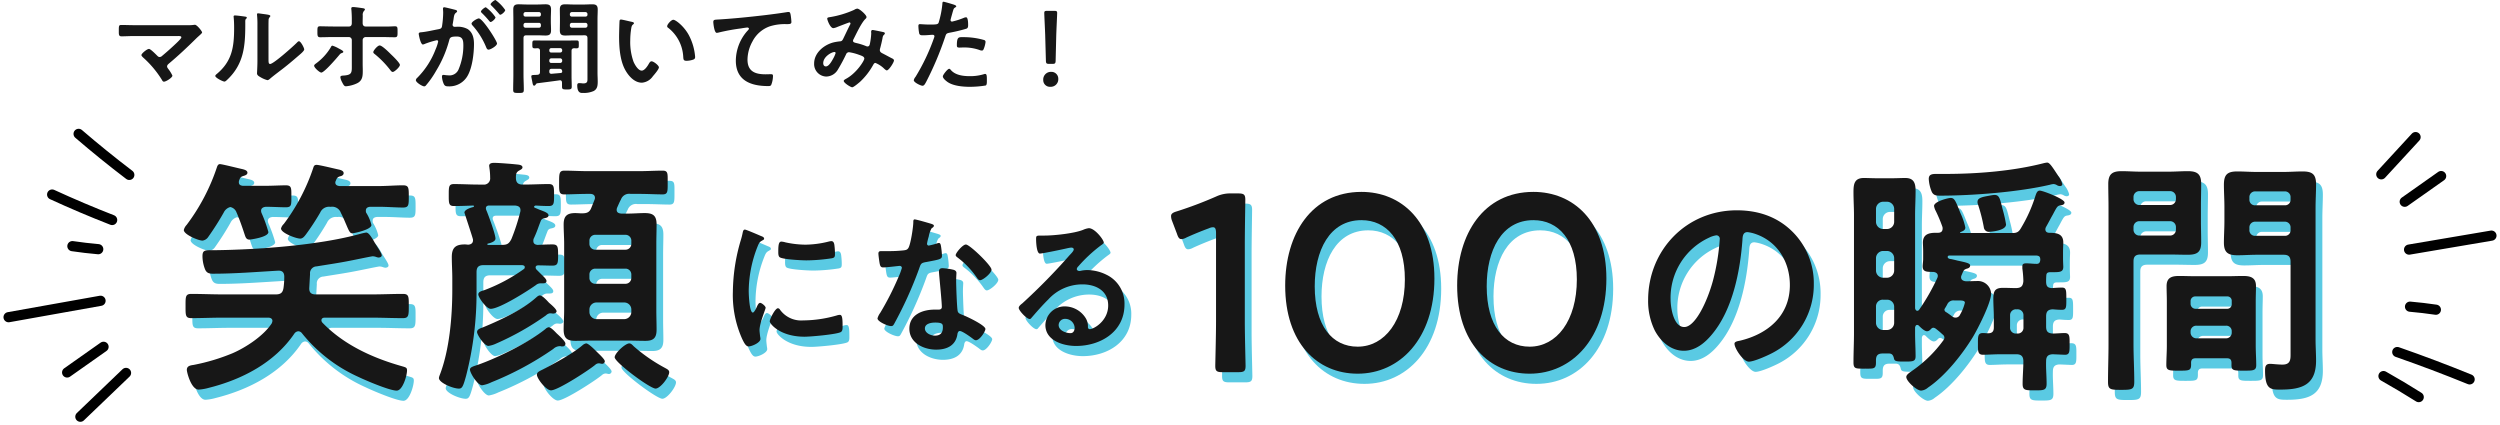 <svg height="125.235" viewBox="0 0 736.815 125.235" width="736.815" xmlns="http://www.w3.org/2000/svg"><g transform="translate(101.37 -1951.492)"><g fill="#5acae3" transform="translate(2 3)"><path d="m-35.438 2014.149a82.052 82.052 0 0 1 -4.539 7.144 2.437 2.437 0 0 1 -1.712 1.116c-1.19 0-5.507-1.786-5.507-3.125a3.29 3.29 0 0 1 .819-1.489 59.3 59.3 0 0 0 9-17.19c.149-.372.372-.744.819-.744.67 0 5.581 1.264 6.7 1.488.521.148 1.415.372 1.415 1.042 0 .52-.521.744-.968.893-1.042.3-1.116.447-1.489 1.414a1.46 1.46 0 0 0 -.074.521c0 .744.521.967 1.191 1.041h6.325c2.307 0 4.689-.148 6.326-.148 1.711 0 1.637.818 1.637 3.274s.074 3.2-1.637 3.2c-1.637 0-3.87-.149-5.879-.149-.744.075-1.414.372-1.414 1.191a2.146 2.146 0 0 0 .149.669 39.22 39.22 0 0 1 2.009 5.582c0 1.563-5.432 2.233-5.581 2.233-1.042 0-1.191-.894-1.489-1.712-.521-1.637-1.563-4.615-2.307-6.251a2.464 2.464 0 0 0 -1.86-1.637 3.021 3.021 0 0 0 -1.934 1.637zm21.953 34.975a1.6 1.6 0 0 0 -1.116.67c-5.8 8.559-15.4 13.544-25.227 16a13.831 13.831 0 0 1 -2.977.521c-2.233 0-3.5-5.135-3.5-5.8 0-1.266 1.191-1.34 2.084-1.489a59.288 59.288 0 0 0 11.386-3.423c3.944-1.712 9.153-5.135 11.535-8.781a2.2 2.2 0 0 0 .223-.744c0-.745-.67-.968-1.265-.968h-13.4c-3.052 0-6.177.149-9.228.149-1.786 0-1.712-.893-1.712-3.572s-.074-3.572 1.712-3.572c3.051 0 6.176.149 9.228.149h15.627c1.414 0 2.084-.446 2.307-1.935a24.184 24.184 0 0 0 .223-3.274c0-1.266-.6-1.86-1.86-1.786-6.4.372-12.8.893-19.2.893-1.116 0-1.86-.223-2.307-1.339a10.786 10.786 0 0 1 -.744-3.8c0-1.935.819-1.786 3.423-1.786 12.726-.149 30.66-1.414 42.865-4.763a18.247 18.247 0 0 1 1.935-.446c.669 0 1.265.892 1.934 1.934.149.224.595 1.042.744 1.266.67 1.116 1.935 2.9 1.935 3.5 0 .521-.6.67-.967.67a3.365 3.365 0 0 1 -.819-.223 3.175 3.175 0 0 0 -.893-.149c-.372 0-6.325 1.265-7.218 1.414-3.051.6-6.177 1.042-9.3 1.562a2 2 0 0 0 -1.935 2.233l-.224 4.093c-.074 1.339.521 1.935 1.861 1.935h16.526c3.051 0 6.1-.149 9.227-.149 1.786 0 1.712.893 1.712 3.572s0 3.572-1.712 3.572c-3.125 0-6.176-.149-9.227-.149h-13.842c-.521 0-.967.223-.967.819a1.114 1.114 0 0 0 .3.67c6.177 6.4 14.512 10.27 23.069 12.725 1.489.447 1.861.447 1.861 1.339 0 1.489-1.265 5.954-3.051 5.954-2.084 0-9.079-2.977-11.237-4.019a44.967 44.967 0 0 1 -16.67-12.874 1.412 1.412 0 0 0 -1.119-.599zm2.307-28.576c-.447.6-.967 1.266-1.711 1.266-1.191 0-5.656-1.638-5.656-2.977a2.863 2.863 0 0 1 .818-1.34 57.982 57.982 0 0 0 8.707-16.597c.149-.522.372-.819.968-.819.818 0 5.581 1.191 6.7 1.413.521.15 1.265.372 1.265 1.042 0 .522-.52.82-.967.894-.819.223-1.042.52-1.34 1.339a1.082 1.082 0 0 0 -.148.521c0 .744.6.967 1.265 1.042h11.457c2.456 0 4.986-.223 7.218-.223 1.712 0 1.712.744 1.712 3.274s0 3.274-1.712 3.274c-2.158 0-4.762-.223-7.218-.223h-2.456c-.67.075-1.265.3-1.265 1.116a1.63 1.63 0 0 0 .075.6 12.02 12.02 0 0 1 1.566 3.65c0 1.414-5.209 2.456-5.656 2.456-.669 0-.967-.67-1.785-2.6-.372-.82-.819-2.01-1.563-3.424a2.716 2.716 0 0 0 -2.977-1.786h-.149a2.85 2.85 0 0 0 -2.976 1.712 72.548 72.548 0 0 1 -4.172 6.39z"/><path d="m52.7 2005.888h.446c2.381 0 4.763-.148 7.219-.148 1.562 0 1.562.818 1.562 3.274 0 2.381 0 3.2-1.562 3.2-1.34 0-2.6-.074-3.871-.149-.223.075-.446.149-.446.372 0 .149.074.223.223.3.447.149.893.372 1.265.521 1.787.669 2.754 1.041 2.754 1.711s-.818.744-1.414.894a1.172 1.172 0 0 0 -.893.818c-.893 2.232-.968 2.828-2.084 5.209a1.861 1.861 0 0 0 -.074.67c0 .744.521 1.042 1.265 1.116 1.265-.074 3.2-.148 4.316-.148 1.637 0 1.712.669 1.712 3.125s-.075 3.126-1.712 3.126c-1.339 0-2.753-.076-4.167-.076-.372 0-.745.15-.745.6a.991.991 0 0 0 .224.6l1.116 1.116c1.117 1.116 1.861 1.711 1.861 2.307s-.6.67-1.042.67h-.744a2.136 2.136 0 0 0 -1.34.52c-2.381 1.712-10.716 6.995-13.321 6.995-1.265 0-3.646-3.348-3.646-4.241 0-.744.819-.968 1.786-1.266a50.425 50.425 0 0 0 11.684-6.251.672.672 0 0 0 .223-.52c0-.446-.372-.522-.744-.6h-11.388c-1.488 0-2.084.6-2.084 2.084v5.879a97.809 97.809 0 0 1 -3.051 24.558c-.893 3.274-1.191 3.87-2.158 3.87-1.712 0-5.879-1.712-5.879-3.126a3.343 3.343 0 0 1 .223-.818c2.9-7.443 3.721-17.265 3.721-25.228v-3.352c0-2.084-.149-4.168-.149-6.251 0-2.828 1.191-3.72 3.87-3.72.372 0 .669.074 1.042.074.744-.074 1.339-.446 1.339-1.266a1.269 1.269 0 0 0 -.074-.52c-.223-.894-2.456-7.591-2.456-7.665 0-.893 1.935-1.489 2.6-1.637.149-.075.223-.149.223-.224a.238.238 0 0 0 -.223-.223c-1.861.075-3.87.149-5.656.149-1.563 0-1.563-.819-1.563-3.2 0-2.53 0-3.274 1.563-3.274 2.381 0 4.837.148 7.219.148h1.339a1.828 1.828 0 0 0 2.083-2.009 19.034 19.034 0 0 0 -.223-2.9c0-.224-.074-.446-.074-.6 0-.818.893-.892 1.488-.892 1.266 0 5.06.3 6.4.446.6.074 1.935.074 1.935.893 0 .447-.521.669-1.042.967-.893.522-.893 1.192-.893 2.084.005 1.413.6 2.008 2.017 2.008zm11.757 47.7h-.446a.446.446 0 0 0 -.3-.075 2.875 2.875 0 0 0 -2.009.819 91.5 91.5 0 0 1 -18.232 9.823 9.933 9.933 0 0 1 -2.754.893c-1.339 0-3.572-3.646-3.572-4.614 0-.744.968-.967 2.307-1.414 6.1-2.157 14.958-6.548 19.944-10.567a1.779 1.779 0 0 1 .968-.521c.669 0 1.934 1.414 2.381 1.86.893.82 2.53 2.308 2.53 2.977a.781.781 0 0 1 -.819.821zm-2.828-9.675c-.148 0-.52-.074-.669-.074h-.3a2.046 2.046 0 0 0 -1.116.6 81.728 81.728 0 0 1 -14.735 8.334 7.752 7.752 0 0 1 -2.233.67c-1.19 0-3.348-3.275-3.348-4.093s1.042-1.116 1.637-1.34c4.912-2.009 11.609-5.135 15.553-8.632.372-.3.819-.818 1.34-.818.67 0 1.935 1.339 2.679 2.158.521.446 2.232 1.86 2.232 2.529 0 .296-.369.668-1.042.668zm-19.348-20.389c0 .148.074.148.223.148h3.945c1.637 0 2.157-.3 2.9-1.712a58.439 58.439 0 0 0 2.6-7.962 1.625 1.625 0 0 0 .075-.595c0-1.191-1.117-1.265-1.563-1.34h-7.661c-.521 0-.968.223-.968.819a1.76 1.76 0 0 0 .149.595c.6 1.414 2.679 7.069 2.679 8.335 0 .892-1.563 1.34-2.307 1.488a.274.274 0 0 0 -.074.226zm33.785 35.2c-.149 0-.3-.075-.446-.075a1.628 1.628 0 0 0 -.595-.075 1.667 1.667 0 0 0 -.968.447c-1.86 1.563-11.014 7.516-13.023 7.516-1.488 0-4.167-3.5-4.167-4.614 0-.744.744-1.041 1.786-1.562 3.5-1.787 8.707-4.614 11.609-7.07a2.341 2.341 0 0 1 1.116-.595c.67 0 2.307 1.637 3.349 2.679.446.447 2.158 2.009 2.158 2.6a.815.815 0 0 1 -.821.75zm-3.125-46.065.893-2.232a1.742 1.742 0 0 0 .149-.6c0-.892-.67-1.19-1.414-1.19h-.744c-2.456 0-4.912.148-6.921.148-1.563 0-1.489-.966-1.489-3.5 0-2.6 0-3.5 1.563-3.5 2.307 0 4.54.15 6.847.15h15.253c2.307 0 4.539-.15 6.847-.15 1.637 0 1.488.894 1.488 3.5s.074 3.5-1.488 3.5c-1.935 0-4.466-.148-6.847-.148h-2.605a2.561 2.561 0 0 0 -2.827 1.637c-.447.819-.744 1.563-1.116 2.381a1.773 1.773 0 0 0 -.149.67c0 .819.6 1.042 1.339 1.117h2.009c1.637 0 3.275-.15 4.912-.15 2.455 0 3.5.744 3.5 3.35 0 1.86-.074 3.72-.074 5.655v19.721c0 1.86.074 3.8.074 5.655 0 2.382-.893 3.274-3.274 3.274-1.711 0-3.423-.074-5.135-.074h-10.57c-1.637 0-3.349.074-4.986.074-2.456 0-3.423-.818-3.423-3.348 0-1.861.149-3.721.149-5.581v-19.718c0-1.86-.149-3.721-.149-5.655 0-2.456.967-3.35 3.423-3.35.6 0 1.265.075 1.935.075 1.489.002 2.307-.295 2.828-1.71zm9.972 12.428a1.72 1.72 0 0 0 1.787-1.787v-.818a1.72 1.72 0 0 0 -1.786-1.786h-8.784a1.719 1.719 0 0 0 -1.786 1.786v.818a1.719 1.719 0 0 0 1.786 1.786zm-8.781 5.581a1.719 1.719 0 0 0 -1.786 1.786v.893a1.719 1.719 0 0 0 1.786 1.786h8.781a1.72 1.72 0 0 0 1.786-1.786v-.893a1.72 1.72 0 0 0 -1.786-1.786zm.3 9.972a2.079 2.079 0 0 0 -2.083 2.084v.744a2.129 2.129 0 0 0 2.083 2.084h8.186a2.13 2.13 0 0 0 2.084-2.084v-.744a2.081 2.081 0 0 0 -2.084-2.084zm17.414 25.377c-1.638 0-12.056-7.74-12.056-9.229 0-1.19 3.126-4.092 4.316-4.092.521 0 .968.521 1.34.893a48.911 48.911 0 0 0 9.153 6.325c.521.3 1.265.6 1.265 1.265-.005 1.415-2.609 4.839-4.023 4.839z"/><path d="m120.866 2028.481c.359.136.9.317.9.771 0 .271-.18.318-.628.589-.764.408-.943.818-1.392 1.952a36.3 36.3 0 0 0 -2.516 12.885c0 .863.18 6.354 1.213 6.354.4 0 1.034-1.317 1.214-1.77.269-.591.539-1.089.943-1.089.449 0 1.616.952 1.616 1.452 0 .408-1.8 4.537-1.8 6.579 0 .454.134 1.5.18 1.906a4.115 4.115 0 0 1 .09.681c0 1.133-2.56 2.222-3.5 2.222-.764 0-1.3-1-1.886-2.222a31.518 31.518 0 0 1 -2.74-13.93 54.78 54.78 0 0 1 2.291-15.019 21.272 21.272 0 0 0 .584-2.268c.089-.408.18-1 .673-1 .356.001 4.13 1.634 4.758 1.907zm5.57 21.688a7.666 7.666 0 0 0 6.827 3.176 36.379 36.379 0 0 0 9.882-1.452 3.162 3.162 0 0 1 .943-.181c.718 0 .808 1.089.808 3.4 0 .544.045 1.361-.539 1.679-1.258.681-8.849 1.36-10.645 1.36-7.276 0-10.286-3.811-10.286-4.537 0-.635 1.572-3.857 2.425-3.857a.792.792 0 0 1 .585.411zm1.617-19.827a28.52 28.52 0 0 0 5.883.681 29.074 29.074 0 0 0 6.827-.908 4.3 4.3 0 0 1 .808-.136c.629 0 .809.544.9 1.089a22.469 22.469 0 0 1 .18 2.45c0 .952 0 1.315-.853 1.5a51.843 51.843 0 0 1 -7.546.634c-1.392 0-6.917-.271-7.86-.907-.494-.318-.449-1.271-.449-1.77 0-2.177.225-2.858.943-2.858a5.809 5.809 0 0 1 1.167.224z" transform="translate(2.067 -7.42)"/><path d="m172.614 2024.789c.224.091.718.227.718.545s-.315.5-.718.817a7.96 7.96 0 0 0 -.808 2.405 14.773 14.773 0 0 0 -.494 2.042.526.526 0 0 0 .494.589 21.534 21.534 0 0 0 2.559-.68 1.55 1.55 0 0 1 .45-.092c.539 0 .583.818.674 1.362a22.007 22.007 0 0 1 .224 2.4c0 1-.539 1.089-4.671 1.86-1.617.272-1.573.589-2.111 2.086a116 116 0 0 1 -7.321 16.153c-.27.454-.4.635-.9.635-.989 0-4-1.316-4-2.269a5.033 5.033 0 0 1 .809-1.633 85.077 85.077 0 0 0 5.345-10.481 17.852 17.852 0 0 0 1.033-2.767.607.607 0 0 0 -.628-.591c-.359 0-3.817.454-4.851.454-.764 0-.943-.408-1.123-1.452-.09-.544-.314-2.178-.314-2.631 0-.591.314-.726.808-.726h2.066a39.269 39.269 0 0 0 4.626-.228c.584-.091.989-.135 1.348-.726.674-1.135 1.437-6.17 1.437-7.622 0-.318 0-.771.4-.771.501.005 4.228 1.094 4.948 1.321zm6.467 13.521c.494.136.9.408.9.953 0 .091-.09 1.452-.09 2.4 0 1.316.225 7.85.449 8.8.135.681.719.862 1.392 1.135.135.045.315.135.45.18 1.033.408 6.333 2.9 6.333 3.993 0 .726-1.662 3.312-2.785 3.312-.449 0-.853-.408-1.167-.636-.674-.5-2.875-2.086-3.594-2.086-.493 0-.673.634-.718 1.044-.539 3.313-3.189 4.447-6.243 4.447-3.638 0-7.9-1.952-7.9-6.171 0-4.175 3.908-5.627 7.456-5.627h1.168c.539 0 .943-.226.943-.771 0-1.452-.674-8.031-.809-9.8 0-.227-.044-.408-.044-.635 0-.726.4-1 1.077-1a18.617 18.617 0 0 1 3.182.462zm-8.4 17.287c0 1.406 1.8 2.132 2.964 2.132 1.617 0 2.335-.861 2.335-2.449 0-.907-.044-1.407-2.29-1.407-1.076 0-3.007.272-3.007 1.727zm19.628-17.333c0 1.089-2.56 3.131-3.369 3.131-.449 0-.764-.5-.989-.817a25.558 25.558 0 0 0 -5.614-5.854c-.18-.135-.584-.408-.584-.726 0-.635 2.067-3.131 3.01-3.131 1.125.001 7.548 6.219 7.548 7.397z" transform="translate(.54 -7.313)"/><path d="m224.888 2030.372c0 .318-.494.589-.989.953a43.648 43.648 0 0 0 -6.513 6.079 1.362 1.362 0 0 0 -.449.771c0 .363.359.59.764.59a2.6 2.6 0 0 0 .584-.091 8.453 8.453 0 0 1 1.841-.181 13.069 13.069 0 0 1 5.525 1.361 9.387 9.387 0 0 1 5.345 8.8c0 8.032-7.051 12.206-14.283 12.206-3.727 0-9.028-1.543-9.028-6.171a5.664 5.664 0 0 1 5.749-5.489 7.305 7.305 0 0 1 5.974 3.222 4.541 4.541 0 0 1 .808 2.9c.045.318.18.59.539.59 1.168 0 5.435-2.4 5.435-6.988 0-4.4-3.683-6.215-7.591-6.215a13.572 13.572 0 0 0 -10.061 4.446c-1.751 1.725-3.368 3.585-4.985 5.445a.607.607 0 0 1 -.494.318c-.943 0-3.234-2.541-3.234-3.267 0-.545.674-1.044 1.078-1.361a180.714 180.714 0 0 0 13.969-14.247c.359-.363 1.168-1.179 1.168-1.634 0-.408-.4-.544-.764-.544a10.383 10.383 0 0 0 -1.078.182c-1.077.271-7.411 1.588-8.13 1.588-.988 0-1.123-3.4-1.123-4.175 0-1.043.045-1.134 1.392-1.134h1.078c2.875 0 8.758-.635 11.363-1.679a6.091 6.091 0 0 1 1.708-.5c1.797.005 4.402 3.453 4.402 4.225zm-11.364 22.5a1.868 1.868 0 0 0 -1.931 1.815c0 1.634 2.156 2.4 3.5 2.4.852 0 1.213-.816 1.213-1.542a2.757 2.757 0 0 0 -2.782-2.669z" transform="translate(-.95 -7.405)"/><path d="m265.509 2046.3c0 4.317.224 12.13.224 13.023 0 1.563-.447 1.86-2.158 1.86h-4.614c-1.712 0-2.158-.3-2.158-1.86 0-.893.223-8.706.223-13.023v-26.046c0-1.265-.223-1.786-.893-1.786a3.027 3.027 0 0 0 -1.191.3c-2.232.818-4.762 1.86-6.7 2.753a3.343 3.343 0 0 1 -1.415.446c-.669 0-.967-.52-1.339-1.637l-1.414-3.72a4 4 0 0 1 -.3-1.414c0-.67.446-1.042 1.711-1.414a116 116 0 0 0 11.61-4.391 9.873 9.873 0 0 1 4.39-.893h2.015c1.712 0 2.158.3 2.158 1.861 0 1.116-.149 8.706-.149 13.022z"/><path d="m321.39 2033.572c0 17.711-10.2 28.055-22.623 28.055-11.907 0-21.358-9-21.358-25.971 0-15.256 7.814-27.61 22.475-27.61 11.682 0 21.506 8.554 21.506 25.526zm-35.274 2.306c0 11.61 5.135 17.786 12.651 17.786 7.962 0 13.916-7.665 13.916-19.8 0-11.683-5.433-17.488-12.8-17.488-9.451.005-13.767 9.01-13.767 19.502z"/><path d="m321.39 2033.572c0 17.711-10.2 28.055-22.623 28.055-11.907 0-21.358-9-21.358-25.971 0-15.256 7.814-27.61 22.475-27.61 11.682 0 21.506 8.554 21.506 25.526zm-35.274 2.306c0 11.61 5.135 17.786 12.651 17.786 7.962 0 13.916-7.665 13.916-19.8 0-11.683-5.433-17.488-12.8-17.488-9.451.005-13.767 9.01-13.767 19.502z" transform="translate(50.685)"/><path d="m423.841 2019.713a21.31 21.31 0 0 1 6.364 15.5 22.638 22.638 0 0 1 -12.286 20.351c-1.449.756-5.355 2.519-6.867 2.519-1.639 0-4.222-3.906-4.222-5.292 0-.63.946-.756 1.576-.881 8.254-1.954 14.743-7.373 14.743-16.381 0-6.742-3.528-12.79-10.081-15.059a11.059 11.059 0 0 0 -2.394-.566c-1.449 0-1.449 1.385-1.512 2.457-.694 9.2-2.9 20.413-8.947 27.658-2.079 2.52-4.851 4.851-8.316 4.851-3.844 0-6.867-2.772-8.569-5.985a19.748 19.748 0 0 1 -1.953-8.946c0-14.743 11.278-26.462 26.147-26.462 6.176-.001 11.845 1.823 16.317 6.236zm-24.508 1.827a19.5 19.5 0 0 0 -11.34 18.146c0 2.331.819 8.19 4.032 8.19 3.15 0 6.679-7.182 8.442-13.609a64 64 0 0 0 2.017-12.285 1 1 0 0 0 -1.009-1.134 7.082 7.082 0 0 0 -2.142.692z" transform="translate(3)"/><path d="m475.612 2033.2c0 .818.67 1.116 1.414 1.19 1.19 0 2.456-.074 3.721-.074a3.9 3.9 0 0 1 3.72 3.72c0 2.68-3.944 10.419-5.432 12.874-3.2 5.21-8.112 11.386-13.172 14.81a3.529 3.529 0 0 1 -2.009.893c-1.34 0-4.391-2.753-4.391-4.019 0-.744 1.191-1.414 1.786-1.86a38.014 38.014 0 0 0 9.08-8.856 1.377 1.377 0 0 0 .372-.892 1.229 1.229 0 0 0 -.6-.968 20.608 20.608 0 0 0 -1.935-1.638 1.328 1.328 0 0 0 -.744-.3.924.924 0 0 0 -.6.3c-.372.372-.669.744-1.264.744-.744 0-1.861-1.116-2.382-1.636a.675.675 0 0 0 -.521-.224c-.372 0-.521.372-.6.744v1.861c0 2.233.148 4.465.148 6.623 0 1.563-.818 1.563-3.273 1.563s-2.978-.074-3.126-1.042c-.224-.818-.521-1.34-1.488-1.34h-1.787c-1.488 0-2.008.6-2.008 2.084v.67c0 1.86-.82 1.712-3.052 1.712-2.9 0-3.572.148-3.572-1.861 0-2.9.149-5.8.149-8.632v-34.753c0-2.233-.149-4.465-.149-6.772s.223-4.168 3.051-4.168c1.191 0 2.456.075 3.721.075h4.763c1.264 0 2.456-.075 3.72-.075 2.6 0 3.051 1.563 3.051 3.871 0 2.38-.148 4.688-.148 7.069v27.46c.074.3.223.744.67.744a.748.748 0 0 0 .52-.3 62.093 62.093 0 0 0 5.359-9.376 1.757 1.757 0 0 0 .148-.6c0-.818-.67-1.116-1.339-1.19-1.935 0-3.126 0-3.126-1.638 0-.67.15-1.414.15-2.158v-2.158c0-1.339-.076-2.009-.076-2.679 0-2.53 1.861-2.9 3.871-2.9h.6c.819 0 1.339-.372 1.339-1.265a1.46 1.46 0 0 0 -.074-.521 42.808 42.808 0 0 0 -2.158-5.06 5.443 5.443 0 0 1 -.3-1.042c0-1.34 4.168-2.382 4.912-2.382 1.19 0 1.488 1.042 2.9 4.54a18.4 18.4 0 0 1 1.413 4.167c0 .67-.446.968-1.19 1.265-.148.075-.372.149-.372.224 0 .148.149.148.224.148h15.33c1.488 0 1.934-.595 2.6-1.785a42.33 42.33 0 0 0 3.944-8.781c.372-1.117.6-1.936 1.414-1.936.893 0 7.292 2.456 7.292 3.5 0 .6-.594.744-1.042.819-1.041.149-1.116.3-2.455 2.828-.521.892-1.116 2.084-2.009 3.646a1.737 1.737 0 0 0 -.149.6c0 .744.521 1.042 1.191 1.042 2.009 0 4.092.223 4.092 2.828 0 .67-.074 1.562-.074 2.828v2.009c0 .818.074 2.01.074 2.382 0 1.636-1.19 1.562-3.571 1.562h-.447c-.521.074-.819.149-.967.744a22.22 22.22 0 0 0 -.075 2.233c.075 1.19.447 1.637 1.712 1.712.893-.075 2.084-.15 2.976-.15 1.266 0 1.266.82 1.266 3.275 0 2.382.074 3.274-1.266 3.274-.966 0-1.86-.074-2.753-.148-1.414.074-1.935.67-1.935 2.083v2.977c0 1.489.521 2.009 2.01 2.083.818 0 2.678-.148 3.422-.148 1.564 0 1.489 1.042 1.489 3.2 0 2.232.075 3.274-1.489 3.2 0 0-3.348-.148-3.5-.148-1.414.074-1.935.67-1.935 2.084-.074 2.158.149 4.39.149 6.549 0 2.008-.818 2.008-3.5 2.008-2.753 0-3.571 0-3.571-1.934 0-2.233.223-4.465.223-6.623 0-1.489-.67-2.084-2.084-2.084h-4.688c-1.712 0-3.8.148-5.135.148-1.563 0-1.488-1.19-1.488-3.2 0-2.084-.075-3.2 1.488-3.2.521 0 .967.074 1.489.074 1.19 0 1.711-.52 1.711-1.712v-3.051c0-1.786-.149-3.572-.149-5.358 0-2.381.521-3.274 2.9-3.274 1.265 0 2.605.075 3.87.075 1.489-.075 1.935-.6 2.084-2.01a32.77 32.77 0 0 0 -.3-3.8v-.67c0-.744.6-.818 1.191-.818.967 0 1.935.148 2.9.148 1.042.074 1.117-.67 1.191-1.116v-.148c0-.894-.372-1.117-1.191-1.191h-25.498c-.3 0-.6.074-.6.446 0 .447.67.595.968.595.67.15 1.34.3 1.861.447 2.828.6 3.794.819 3.794 1.489 0 .52-.52.818-.966.892-.968.372-.894.372-1.564 1.935a1.409 1.409 0 0 0 -.144.598zm-19.721-20.167a2.129 2.129 0 0 0 -2.084-2.084h-1.19a2.129 2.129 0 0 0 -2.083 2.084v3.87a2.129 2.129 0 0 0 2.083 2.083h1.19a2.129 2.129 0 0 0 2.084-2.083zm0 14.511a2.129 2.129 0 0 0 -2.084-2.084h-1.19a2.129 2.129 0 0 0 -2.083 2.084v3.721a2.127 2.127 0 0 0 2.083 2.083h1.19a2.128 2.128 0 0 0 2.084-2.083zm0 14.288a2.064 2.064 0 0 0 -2.084-2.009h-1.19a1.972 1.972 0 0 0 -2.083 2.009v4.837a2.127 2.127 0 0 0 2.083 2.083h1.19a2.127 2.127 0 0 0 2.084-2.083zm48.371-38.473a6.507 6.507 0 0 1 1.191 2.381c0 .446-.373.595-.745.595a1.822 1.822 0 0 1 -.892-.3 2.111 2.111 0 0 0 -.968-.3 5.878 5.878 0 0 0 -1.116.223c-9.3 2.158-22.772 3.2-32.371 3.2-1.042 0-1.861-.074-2.382-1.116a11.316 11.316 0 0 1 -.893-3.8c0-1.636 1.34-1.488 3.2-1.488h1.562c9.451 0 19.869-.818 28.948-3.126a8.3 8.3 0 0 1 1.191-.223c.745.009 1.564 1.348 3.275 3.954zm-31.4 41.3a1.69 1.69 0 0 0 1.191.447 1.45 1.45 0 0 0 1.265-.893 12.8 12.8 0 0 0 1.414-3.5c0-.6-.744-.67-1.786-.67h-1.346a2.006 2.006 0 0 0 -2.084 1.191c-.149.3-.372.67-.6 1.042a1.108 1.108 0 0 0 -.222.52.984.984 0 0 0 .594.744c.379.227 1.198.822 1.57 1.119zm11.163-24.855a1.481 1.481 0 0 1 -1.712-1.339 49.489 49.489 0 0 0 -1.786-6.921 1.273 1.273 0 0 1 -.074-.521c0-.819.521-1.265 2.306-1.637.448-.074 2.234-.446 2.68-.446 1.488 0 1.637 1.116 2.456 4.39a35.256 35.256 0 0 1 .967 4.317c-.004 1.785-4.321 2.153-4.841 2.153zm9.972 24.633a1.72 1.72 0 0 0 -1.787-1.786h-.372a1.719 1.719 0 0 0 -1.786 1.786v3.571a1.679 1.679 0 0 0 1.786 1.786h.372a1.68 1.68 0 0 0 1.787-1.786z" transform="translate(1)"/><path d="m527.431 2052.994c0 3.647.224 7.293.224 11.014 0 2.307-.745 2.382-3.871 2.382-3.2 0-3.87-.075-3.87-2.382 0-3.646.15-7.293.15-11.014v-40.334c0-2.306-.074-4.614-.074-6.92 0-2.9 1.116-3.8 3.943-3.8 1.861 0 3.722.148 5.656.148h8.186c1.86 0 3.72-.148 5.656-.148 2.753 0 3.943.818 3.943 3.72 0 2.233-.074 4.465-.074 6.7v4.242c0 2.083.074 4.167.074 6.325 0 2.9-1.19 3.646-3.943 3.646-1.86 0-3.8-.074-5.656-.074h-8.26c-1.488 0-2.084.6-2.084 2.009zm1.786-45.17a1.719 1.719 0 0 0 -1.786 1.786v.52a1.719 1.719 0 0 0 1.786 1.786h8.93a1.719 1.719 0 0 0 1.786-1.786v-.52a1.719 1.719 0 0 0 -1.786-1.786zm-1.786 11.311a1.719 1.719 0 0 0 1.786 1.785h8.93a1.719 1.719 0 0 0 1.786-1.785v-.67a1.719 1.719 0 0 0 -1.786-1.786h-8.93a1.719 1.719 0 0 0 -1.786 1.786zm18.307 37.952c-.893 0-1.34.372-1.34 1.34.075 2.307-.3 2.307-3.647 2.307-2.753 0-3.646 0-3.646-1.637 0-1.86.149-3.8.149-5.656v-13.172c0-1.488-.074-2.977-.074-4.465 0-2.53 1.562-2.977 3.721-2.977 1.562 0 3.125.075 4.762.075h9.376c1.564 0 3.126-.075 4.689-.075 2.158 0 3.8.447 3.8 2.977 0 1.488-.075 2.977-.075 4.465v13.172c0 1.86.149 3.8.149 5.656 0 1.637-.894 1.637-3.647 1.637-2.828 0-3.646 0-3.646-1.563v-.744c0-.968-.446-1.34-1.34-1.34zm9.227-14.586a1.326 1.326 0 0 0 1.414-1.413v-.819a1.292 1.292 0 0 0 -1.414-1.414h-9.3a1.369 1.369 0 0 0 -1.414 1.414v.819a1.463 1.463 0 0 0 1.414 1.413zm-10.716 6.921a1.719 1.719 0 0 0 1.786 1.786h8.632a1.661 1.661 0 0 0 1.712-1.786v-.222a1.6 1.6 0 0 0 -1.712-1.712h-8.632a1.661 1.661 0 0 0 -1.786 1.712zm19.423-22.846c-1.86 0-3.721.149-5.581.149-2.754 0-4.018-.744-4.018-3.721 0-2.084.148-4.167.148-6.251v-4.316c0-2.158-.148-4.316-.148-6.474 0-2.976.966-3.944 3.943-3.944 1.935 0 3.8.148 5.656.148h7.963c1.86 0 3.721-.148 5.581-.148 2.828 0 4.019.744 4.019 3.795 0 2.307-.15 4.614-.15 6.921v38.845c0 2.084.15 4.093.15 6.177 0 7.145-4.093 8.558-10.494 8.558-2.9 0-4.539 0-4.539-5.656 0-1.19.223-1.934 1.489-1.934.67 0 2.306.223 3.646.223 2.158 0 2.381-1.265 2.381-2.828v-27.46c0-1.488-.6-2.084-2.009-2.084zm-.3-18.678a1.679 1.679 0 0 0 -1.786 1.786v.6a1.624 1.624 0 0 0 1.786 1.712h8.633a1.6 1.6 0 0 0 1.711-1.712v-.6a1.66 1.66 0 0 0 -1.711-1.786zm-1.786 11.311a1.643 1.643 0 0 0 1.786 1.786h8.633a1.623 1.623 0 0 0 1.711-1.786v-.595a1.661 1.661 0 0 0 -1.711-1.787h-8.633a1.68 1.68 0 0 0 -1.786 1.787z"/></g><g fill="#171717"><path d="m-35.438 2014.149a82.052 82.052 0 0 1 -4.539 7.144 2.437 2.437 0 0 1 -1.712 1.116c-1.19 0-5.507-1.786-5.507-3.125a3.29 3.29 0 0 1 .819-1.489 59.3 59.3 0 0 0 9-17.19c.149-.372.372-.744.819-.744.67 0 5.581 1.264 6.7 1.488.521.148 1.415.372 1.415 1.042 0 .52-.521.744-.968.893-1.042.3-1.116.447-1.489 1.414a1.46 1.46 0 0 0 -.074.521c0 .744.521.967 1.191 1.041h6.325c2.307 0 4.689-.148 6.326-.148 1.711 0 1.637.818 1.637 3.274s.074 3.2-1.637 3.2c-1.637 0-3.87-.149-5.879-.149-.744.075-1.414.372-1.414 1.191a2.146 2.146 0 0 0 .149.669 39.22 39.22 0 0 1 2.009 5.582c0 1.563-5.432 2.233-5.581 2.233-1.042 0-1.191-.894-1.489-1.712-.521-1.637-1.563-4.615-2.307-6.251a2.464 2.464 0 0 0 -1.86-1.637 3.021 3.021 0 0 0 -1.934 1.637zm21.953 34.975a1.6 1.6 0 0 0 -1.116.67c-5.8 8.559-15.4 13.544-25.227 16a13.831 13.831 0 0 1 -2.977.521c-2.233 0-3.5-5.135-3.5-5.8 0-1.266 1.191-1.34 2.084-1.489a59.288 59.288 0 0 0 11.386-3.423c3.944-1.712 9.153-5.135 11.535-8.781a2.2 2.2 0 0 0 .223-.744c0-.745-.67-.968-1.265-.968h-13.4c-3.052 0-6.177.149-9.228.149-1.786 0-1.712-.893-1.712-3.572s-.074-3.572 1.712-3.572c3.051 0 6.176.149 9.228.149h15.627c1.414 0 2.084-.446 2.307-1.935a24.184 24.184 0 0 0 .223-3.274c0-1.266-.6-1.86-1.86-1.786-6.4.372-12.8.893-19.2.893-1.116 0-1.86-.223-2.307-1.339a10.786 10.786 0 0 1 -.744-3.8c0-1.935.819-1.786 3.423-1.786 12.726-.149 30.66-1.414 42.865-4.763a18.247 18.247 0 0 1 1.935-.446c.669 0 1.265.892 1.934 1.934.149.224.595 1.042.744 1.266.67 1.116 1.935 2.9 1.935 3.5 0 .521-.6.67-.967.67a3.365 3.365 0 0 1 -.819-.223 3.175 3.175 0 0 0 -.893-.149c-.372 0-6.325 1.265-7.218 1.414-3.051.6-6.177 1.042-9.3 1.562a2 2 0 0 0 -1.935 2.233l-.224 4.093c-.074 1.339.521 1.935 1.861 1.935h16.526c3.051 0 6.1-.149 9.227-.149 1.786 0 1.712.893 1.712 3.572s0 3.572-1.712 3.572c-3.125 0-6.176-.149-9.227-.149h-13.842c-.521 0-.967.223-.967.819a1.114 1.114 0 0 0 .3.67c6.177 6.4 14.512 10.27 23.069 12.725 1.489.447 1.861.447 1.861 1.339 0 1.489-1.265 5.954-3.051 5.954-2.084 0-9.079-2.977-11.237-4.019a44.967 44.967 0 0 1 -16.67-12.874 1.412 1.412 0 0 0 -1.119-.599zm2.307-28.576c-.447.6-.967 1.266-1.711 1.266-1.191 0-5.656-1.638-5.656-2.977a2.863 2.863 0 0 1 .818-1.34 57.982 57.982 0 0 0 8.707-16.597c.149-.522.372-.819.968-.819.818 0 5.581 1.191 6.7 1.413.521.15 1.265.372 1.265 1.042 0 .522-.52.82-.967.894-.819.223-1.042.52-1.34 1.339a1.082 1.082 0 0 0 -.148.521c0 .744.6.967 1.265 1.042h11.457c2.456 0 4.986-.223 7.218-.223 1.712 0 1.712.744 1.712 3.274s0 3.274-1.712 3.274c-2.158 0-4.762-.223-7.218-.223h-2.456c-.67.075-1.265.3-1.265 1.116a1.63 1.63 0 0 0 .075.6 12.02 12.02 0 0 1 1.566 3.65c0 1.414-5.209 2.456-5.656 2.456-.669 0-.967-.67-1.785-2.6-.372-.82-.819-2.01-1.563-3.424a2.716 2.716 0 0 0 -2.977-1.786h-.149a2.85 2.85 0 0 0 -2.976 1.712 72.548 72.548 0 0 1 -4.172 6.39z"/><path d="m52.7 2005.888h.446c2.381 0 4.763-.148 7.219-.148 1.562 0 1.562.818 1.562 3.274 0 2.381 0 3.2-1.562 3.2-1.34 0-2.6-.074-3.871-.149-.223.075-.446.149-.446.372 0 .149.074.223.223.3.447.149.893.372 1.265.521 1.787.669 2.754 1.041 2.754 1.711s-.818.744-1.414.894a1.172 1.172 0 0 0 -.893.818c-.893 2.232-.968 2.828-2.084 5.209a1.861 1.861 0 0 0 -.074.67c0 .744.521 1.042 1.265 1.116 1.265-.074 3.2-.148 4.316-.148 1.637 0 1.712.669 1.712 3.125s-.075 3.126-1.712 3.126c-1.339 0-2.753-.076-4.167-.076-.372 0-.745.15-.745.6a.991.991 0 0 0 .224.6l1.116 1.116c1.117 1.116 1.861 1.711 1.861 2.307s-.6.67-1.042.67h-.744a2.136 2.136 0 0 0 -1.34.52c-2.381 1.712-10.716 6.995-13.321 6.995-1.265 0-3.646-3.348-3.646-4.241 0-.744.819-.968 1.786-1.266a50.425 50.425 0 0 0 11.684-6.251.672.672 0 0 0 .223-.52c0-.446-.372-.522-.744-.6h-11.388c-1.488 0-2.084.6-2.084 2.084v5.879a97.809 97.809 0 0 1 -3.051 24.558c-.893 3.274-1.191 3.87-2.158 3.87-1.712 0-5.879-1.712-5.879-3.126a3.343 3.343 0 0 1 .223-.818c2.9-7.443 3.721-17.265 3.721-25.228v-3.352c0-2.084-.149-4.168-.149-6.251 0-2.828 1.191-3.72 3.87-3.72.372 0 .669.074 1.042.074.744-.074 1.339-.446 1.339-1.266a1.269 1.269 0 0 0 -.074-.52c-.223-.894-2.456-7.591-2.456-7.665 0-.893 1.935-1.489 2.6-1.637.149-.075.223-.149.223-.224a.238.238 0 0 0 -.223-.223c-1.861.075-3.87.149-5.656.149-1.563 0-1.563-.819-1.563-3.2 0-2.53 0-3.274 1.563-3.274 2.381 0 4.837.148 7.219.148h1.339a1.828 1.828 0 0 0 2.083-2.009 19.034 19.034 0 0 0 -.223-2.9c0-.224-.074-.446-.074-.6 0-.818.893-.892 1.488-.892 1.266 0 5.06.3 6.4.446.6.074 1.935.074 1.935.893 0 .447-.521.669-1.042.967-.893.522-.893 1.192-.893 2.084.005 1.413.6 2.008 2.017 2.008zm11.757 47.7h-.446a.446.446 0 0 0 -.3-.075 2.875 2.875 0 0 0 -2.009.819 91.5 91.5 0 0 1 -18.232 9.823 9.933 9.933 0 0 1 -2.754.893c-1.339 0-3.572-3.646-3.572-4.614 0-.744.968-.967 2.307-1.414 6.1-2.157 14.958-6.548 19.944-10.567a1.779 1.779 0 0 1 .968-.521c.669 0 1.934 1.414 2.381 1.86.893.82 2.53 2.308 2.53 2.977a.781.781 0 0 1 -.819.821zm-2.828-9.675c-.148 0-.52-.074-.669-.074h-.3a2.046 2.046 0 0 0 -1.116.6 81.728 81.728 0 0 1 -14.735 8.334 7.752 7.752 0 0 1 -2.233.67c-1.19 0-3.348-3.275-3.348-4.093s1.042-1.116 1.637-1.34c4.912-2.009 11.609-5.135 15.553-8.632.372-.3.819-.818 1.34-.818.67 0 1.935 1.339 2.679 2.158.521.446 2.232 1.86 2.232 2.529 0 .296-.369.668-1.042.668zm-19.348-20.389c0 .148.074.148.223.148h3.945c1.637 0 2.157-.3 2.9-1.712a58.439 58.439 0 0 0 2.6-7.962 1.625 1.625 0 0 0 .075-.595c0-1.191-1.117-1.265-1.563-1.34h-7.661c-.521 0-.968.223-.968.819a1.76 1.76 0 0 0 .149.595c.6 1.414 2.679 7.069 2.679 8.335 0 .892-1.563 1.34-2.307 1.488a.274.274 0 0 0 -.074.226zm33.785 35.2c-.149 0-.3-.075-.446-.075a1.628 1.628 0 0 0 -.595-.075 1.667 1.667 0 0 0 -.968.447c-1.86 1.563-11.014 7.516-13.023 7.516-1.488 0-4.167-3.5-4.167-4.614 0-.744.744-1.041 1.786-1.562 3.5-1.787 8.707-4.614 11.609-7.07a2.341 2.341 0 0 1 1.116-.595c.67 0 2.307 1.637 3.349 2.679.446.447 2.158 2.009 2.158 2.6a.815.815 0 0 1 -.821.75zm-3.125-46.065.893-2.232a1.742 1.742 0 0 0 .149-.6c0-.892-.67-1.19-1.414-1.19h-.744c-2.456 0-4.912.148-6.921.148-1.563 0-1.489-.966-1.489-3.5 0-2.6 0-3.5 1.563-3.5 2.307 0 4.54.15 6.847.15h15.253c2.307 0 4.539-.15 6.847-.15 1.637 0 1.488.894 1.488 3.5s.074 3.5-1.488 3.5c-1.935 0-4.466-.148-6.847-.148h-2.605a2.561 2.561 0 0 0 -2.827 1.637c-.447.819-.744 1.563-1.116 2.381a1.773 1.773 0 0 0 -.149.67c0 .819.6 1.042 1.339 1.117h2.009c1.637 0 3.275-.15 4.912-.15 2.455 0 3.5.744 3.5 3.35 0 1.86-.074 3.72-.074 5.655v19.721c0 1.86.074 3.8.074 5.655 0 2.382-.893 3.274-3.274 3.274-1.711 0-3.423-.074-5.135-.074h-10.57c-1.637 0-3.349.074-4.986.074-2.456 0-3.423-.818-3.423-3.348 0-1.861.149-3.721.149-5.581v-19.718c0-1.86-.149-3.721-.149-5.655 0-2.456.967-3.35 3.423-3.35.6 0 1.265.075 1.935.075 1.489.002 2.307-.295 2.828-1.71zm9.972 12.428a1.72 1.72 0 0 0 1.787-1.787v-.818a1.72 1.72 0 0 0 -1.786-1.786h-8.784a1.719 1.719 0 0 0 -1.786 1.786v.818a1.719 1.719 0 0 0 1.786 1.786zm-8.781 5.581a1.719 1.719 0 0 0 -1.786 1.786v.893a1.719 1.719 0 0 0 1.786 1.786h8.781a1.72 1.72 0 0 0 1.786-1.786v-.893a1.72 1.72 0 0 0 -1.786-1.786zm.3 9.972a2.079 2.079 0 0 0 -2.083 2.084v.744a2.129 2.129 0 0 0 2.083 2.084h8.186a2.13 2.13 0 0 0 2.084-2.084v-.744a2.081 2.081 0 0 0 -2.084-2.084zm17.414 25.377c-1.638 0-12.056-7.74-12.056-9.229 0-1.19 3.126-4.092 4.316-4.092.521 0 .968.521 1.34.893a48.911 48.911 0 0 0 9.153 6.325c.521.3 1.265.6 1.265 1.265-.005 1.415-2.609 4.839-4.023 4.839z"/><path d="m120.866 2028.481c.359.136.9.317.9.771 0 .271-.18.318-.628.589-.764.408-.943.818-1.392 1.952a36.3 36.3 0 0 0 -2.516 12.885c0 .863.18 6.354 1.213 6.354.4 0 1.034-1.317 1.214-1.77.269-.591.539-1.089.943-1.089.449 0 1.616.952 1.616 1.452 0 .408-1.8 4.537-1.8 6.579 0 .454.134 1.5.18 1.906a4.115 4.115 0 0 1 .09.681c0 1.133-2.56 2.222-3.5 2.222-.764 0-1.3-1-1.886-2.222a31.518 31.518 0 0 1 -2.74-13.93 54.78 54.78 0 0 1 2.291-15.019 21.272 21.272 0 0 0 .584-2.268c.089-.408.18-1 .673-1 .356.001 4.13 1.634 4.758 1.907zm5.57 21.688a7.666 7.666 0 0 0 6.827 3.176 36.379 36.379 0 0 0 9.882-1.452 3.162 3.162 0 0 1 .943-.181c.718 0 .808 1.089.808 3.4 0 .544.045 1.361-.539 1.679-1.258.681-8.849 1.36-10.645 1.36-7.276 0-10.286-3.811-10.286-4.537 0-.635 1.572-3.857 2.425-3.857a.792.792 0 0 1 .585.411zm1.617-19.827a28.52 28.52 0 0 0 5.883.681 29.074 29.074 0 0 0 6.827-.908 4.3 4.3 0 0 1 .808-.136c.629 0 .809.544.9 1.089a22.469 22.469 0 0 1 .18 2.45c0 .952 0 1.315-.853 1.5a51.843 51.843 0 0 1 -7.546.634c-1.392 0-6.917-.271-7.86-.907-.494-.318-.449-1.271-.449-1.77 0-2.177.225-2.858.943-2.858a5.809 5.809 0 0 1 1.167.224z" transform="translate(2.067 -7.42)"/><path d="m172.614 2024.789c.224.091.718.227.718.545s-.315.5-.718.817a7.96 7.96 0 0 0 -.808 2.405 14.773 14.773 0 0 0 -.494 2.042.526.526 0 0 0 .494.589 21.534 21.534 0 0 0 2.559-.68 1.55 1.55 0 0 1 .45-.092c.539 0 .583.818.674 1.362a22.007 22.007 0 0 1 .224 2.4c0 1-.539 1.089-4.671 1.86-1.617.272-1.573.589-2.111 2.086a116 116 0 0 1 -7.321 16.153c-.27.454-.4.635-.9.635-.989 0-4-1.316-4-2.269a5.033 5.033 0 0 1 .809-1.633 85.077 85.077 0 0 0 5.345-10.481 17.852 17.852 0 0 0 1.033-2.767.607.607 0 0 0 -.628-.591c-.359 0-3.817.454-4.851.454-.764 0-.943-.408-1.123-1.452-.09-.544-.314-2.178-.314-2.631 0-.591.314-.726.808-.726h2.066a39.269 39.269 0 0 0 4.626-.228c.584-.091.989-.135 1.348-.726.674-1.135 1.437-6.17 1.437-7.622 0-.318 0-.771.4-.771.501.005 4.228 1.094 4.948 1.321zm6.467 13.521c.494.136.9.408.9.953 0 .091-.09 1.452-.09 2.4 0 1.316.225 7.85.449 8.8.135.681.719.862 1.392 1.135.135.045.315.135.45.18 1.033.408 6.333 2.9 6.333 3.993 0 .726-1.662 3.312-2.785 3.312-.449 0-.853-.408-1.167-.636-.674-.5-2.875-2.086-3.594-2.086-.493 0-.673.634-.718 1.044-.539 3.313-3.189 4.447-6.243 4.447-3.638 0-7.9-1.952-7.9-6.171 0-4.175 3.908-5.627 7.456-5.627h1.168c.539 0 .943-.226.943-.771 0-1.452-.674-8.031-.809-9.8 0-.227-.044-.408-.044-.635 0-.726.4-1 1.077-1a18.617 18.617 0 0 1 3.182.462zm-8.4 17.287c0 1.406 1.8 2.132 2.964 2.132 1.617 0 2.335-.861 2.335-2.449 0-.907-.044-1.407-2.29-1.407-1.076 0-3.007.272-3.007 1.727zm19.628-17.333c0 1.089-2.56 3.131-3.369 3.131-.449 0-.764-.5-.989-.817a25.558 25.558 0 0 0 -5.614-5.854c-.18-.135-.584-.408-.584-.726 0-.635 2.067-3.131 3.01-3.131 1.125.001 7.548 6.219 7.548 7.397z" transform="translate(.54 -7.313)"/><path d="m224.888 2030.372c0 .318-.494.589-.989.953a43.648 43.648 0 0 0 -6.513 6.079 1.362 1.362 0 0 0 -.449.771c0 .363.359.59.764.59a2.6 2.6 0 0 0 .584-.091 8.453 8.453 0 0 1 1.841-.181 13.069 13.069 0 0 1 5.525 1.361 9.387 9.387 0 0 1 5.345 8.8c0 8.032-7.051 12.206-14.283 12.206-3.727 0-9.028-1.543-9.028-6.171a5.664 5.664 0 0 1 5.749-5.489 7.305 7.305 0 0 1 5.974 3.222 4.541 4.541 0 0 1 .808 2.9c.045.318.18.59.539.59 1.168 0 5.435-2.4 5.435-6.988 0-4.4-3.683-6.215-7.591-6.215a13.572 13.572 0 0 0 -10.061 4.446c-1.751 1.725-3.368 3.585-4.985 5.445a.607.607 0 0 1 -.494.318c-.943 0-3.234-2.541-3.234-3.267 0-.545.674-1.044 1.078-1.361a180.714 180.714 0 0 0 13.969-14.247c.359-.363 1.168-1.179 1.168-1.634 0-.408-.4-.544-.764-.544a10.383 10.383 0 0 0 -1.078.182c-1.077.271-7.411 1.588-8.13 1.588-.988 0-1.123-3.4-1.123-4.175 0-1.043.045-1.134 1.392-1.134h1.078c2.875 0 8.758-.635 11.363-1.679a6.091 6.091 0 0 1 1.708-.5c1.797.005 4.402 3.453 4.402 4.225zm-11.364 22.5a1.868 1.868 0 0 0 -1.931 1.815c0 1.634 2.156 2.4 3.5 2.4.852 0 1.213-.816 1.213-1.542a2.757 2.757 0 0 0 -2.782-2.669z" transform="translate(-.95 -7.405)"/><path d="m265.509 2046.3c0 4.317.224 12.13.224 13.023 0 1.563-.447 1.86-2.158 1.86h-4.614c-1.712 0-2.158-.3-2.158-1.86 0-.893.223-8.706.223-13.023v-26.046c0-1.265-.223-1.786-.893-1.786a3.027 3.027 0 0 0 -1.191.3c-2.232.818-4.762 1.86-6.7 2.753a3.343 3.343 0 0 1 -1.415.446c-.669 0-.967-.52-1.339-1.637l-1.414-3.72a4 4 0 0 1 -.3-1.414c0-.67.446-1.042 1.711-1.414a116 116 0 0 0 11.61-4.391 9.873 9.873 0 0 1 4.39-.893h2.015c1.712 0 2.158.3 2.158 1.861 0 1.116-.149 8.706-.149 13.022z"/><path d="m321.39 2033.572c0 17.711-10.2 28.055-22.623 28.055-11.907 0-21.358-9-21.358-25.971 0-15.256 7.814-27.61 22.475-27.61 11.682 0 21.506 8.554 21.506 25.526zm-35.274 2.306c0 11.61 5.135 17.786 12.651 17.786 7.962 0 13.916-7.665 13.916-19.8 0-11.683-5.433-17.488-12.8-17.488-9.451.005-13.767 9.01-13.767 19.502z"/><path d="m321.39 2033.572c0 17.711-10.2 28.055-22.623 28.055-11.907 0-21.358-9-21.358-25.971 0-15.256 7.814-27.61 22.475-27.61 11.682 0 21.506 8.554 21.506 25.526zm-35.274 2.306c0 11.61 5.135 17.786 12.651 17.786 7.962 0 13.916-7.665 13.916-19.8 0-11.683-5.433-17.488-12.8-17.488-9.451.005-13.767 9.01-13.767 19.502z" transform="translate(50.685)"/><path d="m423.841 2019.713a21.31 21.31 0 0 1 6.364 15.5 22.638 22.638 0 0 1 -12.286 20.351c-1.449.756-5.355 2.519-6.867 2.519-1.639 0-4.222-3.906-4.222-5.292 0-.63.946-.756 1.576-.881 8.254-1.954 14.743-7.373 14.743-16.381 0-6.742-3.528-12.79-10.081-15.059a11.059 11.059 0 0 0 -2.394-.566c-1.449 0-1.449 1.385-1.512 2.457-.694 9.2-2.9 20.413-8.947 27.658-2.079 2.52-4.851 4.851-8.316 4.851-3.844 0-6.867-2.772-8.569-5.985a19.748 19.748 0 0 1 -1.953-8.946c0-14.743 11.278-26.462 26.147-26.462 6.176-.001 11.845 1.823 16.317 6.236zm-24.508 1.827a19.5 19.5 0 0 0 -11.34 18.146c0 2.331.819 8.19 4.032 8.19 3.15 0 6.679-7.182 8.442-13.609a64 64 0 0 0 2.017-12.285 1 1 0 0 0 -1.009-1.134 7.082 7.082 0 0 0 -2.142.692z" transform="translate(3)"/><path d="m475.612 2033.2c0 .818.67 1.116 1.414 1.19 1.19 0 2.456-.074 3.721-.074a3.9 3.9 0 0 1 3.72 3.72c0 2.68-3.944 10.419-5.432 12.874-3.2 5.21-8.112 11.386-13.172 14.81a3.529 3.529 0 0 1 -2.009.893c-1.34 0-4.391-2.753-4.391-4.019 0-.744 1.191-1.414 1.786-1.86a38.014 38.014 0 0 0 9.08-8.856 1.377 1.377 0 0 0 .372-.892 1.229 1.229 0 0 0 -.6-.968 20.608 20.608 0 0 0 -1.935-1.638 1.328 1.328 0 0 0 -.744-.3.924.924 0 0 0 -.6.3c-.372.372-.669.744-1.264.744-.744 0-1.861-1.116-2.382-1.636a.675.675 0 0 0 -.521-.224c-.372 0-.521.372-.6.744v1.861c0 2.233.148 4.465.148 6.623 0 1.563-.818 1.563-3.273 1.563s-2.978-.074-3.126-1.042c-.224-.818-.521-1.34-1.488-1.34h-1.787c-1.488 0-2.008.6-2.008 2.084v.67c0 1.86-.82 1.712-3.052 1.712-2.9 0-3.572.148-3.572-1.861 0-2.9.149-5.8.149-8.632v-34.753c0-2.233-.149-4.465-.149-6.772s.223-4.168 3.051-4.168c1.191 0 2.456.075 3.721.075h4.763c1.264 0 2.456-.075 3.72-.075 2.6 0 3.051 1.563 3.051 3.871 0 2.38-.148 4.688-.148 7.069v27.46c.074.3.223.744.67.744a.748.748 0 0 0 .52-.3 62.093 62.093 0 0 0 5.359-9.376 1.757 1.757 0 0 0 .148-.6c0-.818-.67-1.116-1.339-1.19-1.935 0-3.126 0-3.126-1.638 0-.67.15-1.414.15-2.158v-2.158c0-1.339-.076-2.009-.076-2.679 0-2.53 1.861-2.9 3.871-2.9h.6c.819 0 1.339-.372 1.339-1.265a1.46 1.46 0 0 0 -.074-.521 42.808 42.808 0 0 0 -2.158-5.06 5.443 5.443 0 0 1 -.3-1.042c0-1.34 4.168-2.382 4.912-2.382 1.19 0 1.488 1.042 2.9 4.54a18.4 18.4 0 0 1 1.413 4.167c0 .67-.446.968-1.19 1.265-.148.075-.372.149-.372.224 0 .148.149.148.224.148h15.33c1.488 0 1.934-.595 2.6-1.785a42.33 42.33 0 0 0 3.944-8.781c.372-1.117.6-1.936 1.414-1.936.893 0 7.292 2.456 7.292 3.5 0 .6-.594.744-1.042.819-1.041.149-1.116.3-2.455 2.828-.521.892-1.116 2.084-2.009 3.646a1.737 1.737 0 0 0 -.149.6c0 .744.521 1.042 1.191 1.042 2.009 0 4.092.223 4.092 2.828 0 .67-.074 1.562-.074 2.828v2.009c0 .818.074 2.01.074 2.382 0 1.636-1.19 1.562-3.571 1.562h-.447c-.521.074-.819.149-.967.744a22.22 22.22 0 0 0 -.075 2.233c.075 1.19.447 1.637 1.712 1.712.893-.075 2.084-.15 2.976-.15 1.266 0 1.266.82 1.266 3.275 0 2.382.074 3.274-1.266 3.274-.966 0-1.86-.074-2.753-.148-1.414.074-1.935.67-1.935 2.083v2.977c0 1.489.521 2.009 2.01 2.083.818 0 2.678-.148 3.422-.148 1.564 0 1.489 1.042 1.489 3.2 0 2.232.075 3.274-1.489 3.2 0 0-3.348-.148-3.5-.148-1.414.074-1.935.67-1.935 2.084-.074 2.158.149 4.39.149 6.549 0 2.008-.818 2.008-3.5 2.008-2.753 0-3.571 0-3.571-1.934 0-2.233.223-4.465.223-6.623 0-1.489-.67-2.084-2.084-2.084h-4.688c-1.712 0-3.8.148-5.135.148-1.563 0-1.488-1.19-1.488-3.2 0-2.084-.075-3.2 1.488-3.2.521 0 .967.074 1.489.074 1.19 0 1.711-.52 1.711-1.712v-3.051c0-1.786-.149-3.572-.149-5.358 0-2.381.521-3.274 2.9-3.274 1.265 0 2.605.075 3.87.075 1.489-.075 1.935-.6 2.084-2.01a32.77 32.77 0 0 0 -.3-3.8v-.67c0-.744.6-.818 1.191-.818.967 0 1.935.148 2.9.148 1.042.074 1.117-.67 1.191-1.116v-.148c0-.894-.372-1.117-1.191-1.191h-25.498c-.3 0-.6.074-.6.446 0 .447.67.595.968.595.67.15 1.34.3 1.861.447 2.828.6 3.794.819 3.794 1.489 0 .52-.52.818-.966.892-.968.372-.894.372-1.564 1.935a1.409 1.409 0 0 0 -.144.598zm-19.721-20.167a2.129 2.129 0 0 0 -2.084-2.084h-1.19a2.129 2.129 0 0 0 -2.083 2.084v3.87a2.129 2.129 0 0 0 2.083 2.083h1.19a2.129 2.129 0 0 0 2.084-2.083zm0 14.511a2.129 2.129 0 0 0 -2.084-2.084h-1.19a2.129 2.129 0 0 0 -2.083 2.084v3.721a2.127 2.127 0 0 0 2.083 2.083h1.19a2.128 2.128 0 0 0 2.084-2.083zm0 14.288a2.064 2.064 0 0 0 -2.084-2.009h-1.19a1.972 1.972 0 0 0 -2.083 2.009v4.837a2.127 2.127 0 0 0 2.083 2.083h1.19a2.127 2.127 0 0 0 2.084-2.083zm48.371-38.473a6.507 6.507 0 0 1 1.191 2.381c0 .446-.373.595-.745.595a1.822 1.822 0 0 1 -.892-.3 2.111 2.111 0 0 0 -.968-.3 5.878 5.878 0 0 0 -1.116.223c-9.3 2.158-22.772 3.2-32.371 3.2-1.042 0-1.861-.074-2.382-1.116a11.316 11.316 0 0 1 -.893-3.8c0-1.636 1.34-1.488 3.2-1.488h1.562c9.451 0 19.869-.818 28.948-3.126a8.3 8.3 0 0 1 1.191-.223c.745.009 1.564 1.348 3.275 3.954zm-31.4 41.3a1.69 1.69 0 0 0 1.191.447 1.45 1.45 0 0 0 1.265-.893 12.8 12.8 0 0 0 1.414-3.5c0-.6-.744-.67-1.786-.67h-1.346a2.006 2.006 0 0 0 -2.084 1.191c-.149.3-.372.67-.6 1.042a1.108 1.108 0 0 0 -.222.52.984.984 0 0 0 .594.744c.379.227 1.198.822 1.57 1.119zm11.163-24.855a1.481 1.481 0 0 1 -1.712-1.339 49.489 49.489 0 0 0 -1.786-6.921 1.273 1.273 0 0 1 -.074-.521c0-.819.521-1.265 2.306-1.637.448-.074 2.234-.446 2.68-.446 1.488 0 1.637 1.116 2.456 4.39a35.256 35.256 0 0 1 .967 4.317c-.004 1.785-4.321 2.153-4.841 2.153zm9.972 24.633a1.72 1.72 0 0 0 -1.787-1.786h-.372a1.719 1.719 0 0 0 -1.786 1.786v3.571a1.679 1.679 0 0 0 1.786 1.786h.372a1.68 1.68 0 0 0 1.787-1.786z" transform="translate(1)"/><path d="m527.431 2052.994c0 3.647.224 7.293.224 11.014 0 2.307-.745 2.382-3.871 2.382-3.2 0-3.87-.075-3.87-2.382 0-3.646.15-7.293.15-11.014v-40.334c0-2.306-.074-4.614-.074-6.92 0-2.9 1.116-3.8 3.943-3.8 1.861 0 3.722.148 5.656.148h8.186c1.86 0 3.72-.148 5.656-.148 2.753 0 3.943.818 3.943 3.72 0 2.233-.074 4.465-.074 6.7v4.242c0 2.083.074 4.167.074 6.325 0 2.9-1.19 3.646-3.943 3.646-1.86 0-3.8-.074-5.656-.074h-8.26c-1.488 0-2.084.6-2.084 2.009zm1.786-45.17a1.719 1.719 0 0 0 -1.786 1.786v.52a1.719 1.719 0 0 0 1.786 1.786h8.93a1.719 1.719 0 0 0 1.786-1.786v-.52a1.719 1.719 0 0 0 -1.786-1.786zm-1.786 11.311a1.719 1.719 0 0 0 1.786 1.785h8.93a1.719 1.719 0 0 0 1.786-1.785v-.67a1.719 1.719 0 0 0 -1.786-1.786h-8.93a1.719 1.719 0 0 0 -1.786 1.786zm18.307 37.952c-.893 0-1.34.372-1.34 1.34.075 2.307-.3 2.307-3.647 2.307-2.753 0-3.646 0-3.646-1.637 0-1.86.149-3.8.149-5.656v-13.172c0-1.488-.074-2.977-.074-4.465 0-2.53 1.562-2.977 3.721-2.977 1.562 0 3.125.075 4.762.075h9.376c1.564 0 3.126-.075 4.689-.075 2.158 0 3.8.447 3.8 2.977 0 1.488-.075 2.977-.075 4.465v13.172c0 1.86.149 3.8.149 5.656 0 1.637-.894 1.637-3.647 1.637-2.828 0-3.646 0-3.646-1.563v-.744c0-.968-.446-1.34-1.34-1.34zm9.227-14.586a1.326 1.326 0 0 0 1.414-1.413v-.819a1.292 1.292 0 0 0 -1.414-1.414h-9.3a1.369 1.369 0 0 0 -1.414 1.414v.819a1.463 1.463 0 0 0 1.414 1.413zm-10.716 6.921a1.719 1.719 0 0 0 1.786 1.786h8.632a1.661 1.661 0 0 0 1.712-1.786v-.222a1.6 1.6 0 0 0 -1.712-1.712h-8.632a1.661 1.661 0 0 0 -1.786 1.712zm19.423-22.846c-1.86 0-3.721.149-5.581.149-2.754 0-4.018-.744-4.018-3.721 0-2.084.148-4.167.148-6.251v-4.316c0-2.158-.148-4.316-.148-6.474 0-2.976.966-3.944 3.943-3.944 1.935 0 3.8.148 5.656.148h7.963c1.86 0 3.721-.148 5.581-.148 2.828 0 4.019.744 4.019 3.795 0 2.307-.15 4.614-.15 6.921v38.845c0 2.084.15 4.093.15 6.177 0 7.145-4.093 8.558-10.494 8.558-2.9 0-4.539 0-4.539-5.656 0-1.19.223-1.934 1.489-1.934.67 0 2.306.223 3.646.223 2.158 0 2.381-1.265 2.381-2.828v-27.46c0-1.488-.6-2.084-2.009-2.084zm-.3-18.678a1.679 1.679 0 0 0 -1.786 1.786v.6a1.624 1.624 0 0 0 1.786 1.712h8.633a1.6 1.6 0 0 0 1.711-1.712v-.6a1.66 1.66 0 0 0 -1.711-1.786zm-1.786 11.311a1.643 1.643 0 0 0 1.786 1.786h8.633a1.623 1.623 0 0 0 1.711-1.786v-.595a1.661 1.661 0 0 0 -1.711-1.787h-8.633a1.68 1.68 0 0 0 -1.786 1.787z"/><g transform="translate(-14 -.636)"><path d="m-31.907 1959.549a10.069 10.069 0 0 0 1.689-.09 1.036 1.036 0 0 1 .3-.03c.6 0 2.112 1.9 2.112 2.262 0 .182-.422.573-.935 1.026-.272.241-.543.483-.815.754-2.564 2.534-5.219 5.038-7.994 7.361-.271.241-.573.483-.573.875 0 .332.272.6.453.875a9.362 9.362 0 0 1 1.115 1.839c0 .574-1.87 1.781-2.5 1.781-.3 0-.483-.3-.6-.543a29.837 29.837 0 0 0 -5.46-6.517c-.181-.181-.573-.513-.573-.784 0-.452 1.629-1.81 2.233-1.81.452 0 1.96 1.538 2.352 1.931.242.241.423.452.785.452a1.078 1.078 0 0 0 .724-.332c1.3-1.086 2.564-2.2 3.771-3.348.332-.3 1.9-1.75 1.9-2.112 0-.422-.543-.391-1.116-.391h-12.67c-1.327 0-2.836.089-3.862.089-.814 0-.784-.6-.784-1.447 0-1.569-.03-1.9.724-1.9 1.328 0 2.625.06 3.922.06z"/><path d="m-15.383 1956.985c.362.06.754.06.754.362 0 .152-.181.3-.3.423-.18.181-.15.693-.15.965v.664c0 6.244-.423 11.554-5.219 16.139-.241.211-.6.633-.935.633-.453 0-2.685-1.116-2.685-1.659 0-.211.241-.423.392-.543 4.585-3.8 5.158-8.024 5.158-13.636 0-.9-.03-2.111-.12-2.986 0-.091-.03-.241-.03-.332 0-.271.181-.331.392-.331.571 0 2.11.216 2.743.301zm7.15 12.61c0 .935.03 1.388.482 1.388 1 0 6.939-5.31 7.9-6.305.151-.151.362-.392.6-.392.513 0 1.539 1.93 1.539 2.413 0 .453-1.177 1.418-1.569 1.75-1.81 1.568-3.62 3.107-5.52 4.525-.815.633-2.112 1.6-2.836 2.232-.272.211-.573.543-.935.543a7.807 7.807 0 0 1 -2.082-.905c-.422-.241-.965-.543-.965-1.086 0-.212.12-2.172.12-3.62v-10.558a26.409 26.409 0 0 0 -.12-3.078v-.15a.271.271 0 0 1 .3-.3c.181 0 .935.12 1.176.151 1.569.212 2.444.3 2.444.633 0 .211-.121.272-.242.422a1.186 1.186 0 0 0 -.271.785c-.03.694-.03 2.2-.03 2.957z"/><path d="m12.484 1966.427c.332.182 1.328.634 1.328.966 0 .211-.242.3-.423.361-.422.152-.452.212-.844.664-.725.875-4.345 5.1-5.219 5.1-.483 0-2.112-1.418-2.112-2.021 0-.3.392-.543.633-.724a16.257 16.257 0 0 0 4.224-4.616c.09-.211.271-.574.543-.574a9.267 9.267 0 0 1 1.87.844zm2.987-6.485c.633 0 .844-.453.844-1v-.452a33.792 33.792 0 0 0 -.121-3.5 1.534 1.534 0 0 1 -.029-.363c0-.362.241-.422.543-.422.543 0 2.2.242 2.805.331.211.031.663.091.663.363 0 .211-.09.241-.271.452a1.8 1.8 0 0 0 -.362 1.357c0 .634-.03 1.268-.03 1.9v.331c0 .724.422 1 .845 1h6.968c.573 0 1.207-.061 1.72-.061.784 0 .754.422.754 1.569 0 1.207.03 1.659-.815 1.659-1.3 0-2.594-.06-3.891-.06h-4.676a.907.907 0 0 0 -.9.905v7.059c0 .573.03 1.176.03 1.779 0 1.629 0 3.078-1.689 3.892a9.489 9.489 0 0 1 -3.258.875c-.453 0-.664-.241-1.177-1.268a4.152 4.152 0 0 1 -.482-1.417c0-.483.693-.453 1.055-.483 2.5-.181 2.323-.995 2.323-3.288v-7.149a.889.889 0 0 0 -.905-.905h-4.65c-1.267 0-2.5.06-3.771.06-.815 0-.815-.513-.815-1.538 0-1.268-.03-1.69.754-1.69.875 0 2.595.061 3.832.061zm12.458 8.265c.483.453 2.565 2.474 2.565 3.047 0 .6-1.6 2.081-2.112 2.081-.332 0-.6-.391-.784-.633a27.983 27.983 0 0 0 -4.465-4.585c-.211-.151-.483-.363-.483-.634 0-.452 1.267-1.96 1.871-1.96.754 0 2.835 2.111 3.408 2.684z"/><path d="m46.565 1954.964c.241.061.784.151.784.483 0 .18-.12.271-.271.392-.573.422-.634.905-.784 1.991-.061.332-.121.754-.212 1.237a1.521 1.521 0 0 0 -.06.362.587.587 0 0 0 .664.6h.361a6.036 6.036 0 0 1 3.41.664c1.508.995 1.87 2.715 1.87 4.4 0 2.745-.483 6.817-1.81 9.232a6.165 6.165 0 0 1 -5.7 3.257c-.664 0-1.086-.06-1.387-.694a6.055 6.055 0 0 1 -.544-2.172c0-.271.091-.513.423-.513.3 0 .754.122 1.358.122a2.894 2.894 0 0 0 3.167-1.872 17.953 17.953 0 0 0 1.358-6.817c0-1.478-.091-2.745-1.931-2.745-1.69 0-2.022.241-2.233 1.086a34.049 34.049 0 0 1 -3.863 9.023 27.1 27.1 0 0 1 -2.986 4.285.707.707 0 0 1 -.513.3c-.543 0-2.474-1.146-2.474-1.84a1.126 1.126 0 0 1 .422-.694 23.959 23.959 0 0 0 5.4-8.387 11.276 11.276 0 0 0 .755-2.292.38.38 0 0 0 -.393-.392 25 25 0 0 0 -3.469 1.056 2.249 2.249 0 0 1 -.633.211c-.725 0-1.237-2.957-1.237-3.137 0-.452.512-.452.875-.483 1.689-.181 3.378-.6 5.037-.905.6-.121.875-.3.966-.935a27.843 27.843 0 0 0 .332-3.892c0-.483-.061-1.116-.061-1.176 0-.241.091-.453.362-.453.302.004 2.564.577 3.017.698zm12.549 9.986c0 .693-1.9 1.809-2.5 1.809-.392 0-.573-.392-.693-.693a22.158 22.158 0 0 0 -4.043-6.456.956.956 0 0 1 -.271-.513c0-.543 1.659-1.539 2.142-1.539 1.142 0 5.365 6.637 5.365 7.392zm-.452-7.723c0 .482-1.056 1.388-1.448 1.388-.151 0-.3-.212-.422-.332a26.211 26.211 0 0 0 -2.142-2.324c-.121-.12-.272-.271-.272-.421 0-.363 1.086-1.268 1.448-1.268a12.029 12.029 0 0 1 2.836 2.957zm2.865-2.143c0 .484-1.085 1.388-1.447 1.388-.181 0-.272-.15-.423-.331-.693-.814-1.387-1.569-2.142-2.323-.12-.091-.3-.272-.3-.423 0-.361 1.146-1.267 1.448-1.267a12.139 12.139 0 0 1 2.864 2.956z"/><path d="m66.921 1974.089c0 1.509.09 2.988.09 4.465 0 .966-.332.966-1.568.966-1.268 0-1.569-.03-1.569-.966 0-1.477.06-2.956.06-4.465v-16.319c0-.936-.03-1.9-.03-2.836 0-1.177.452-1.539 1.6-1.539.784 0 1.538.061 2.322.061h3.288c.755 0 1.509-.061 2.293-.061 1.117 0 1.629.332 1.629 1.509 0 .9-.06 1.78-.06 2.684v.815c0 .905.06 1.78.06 2.685 0 1.146-.482 1.508-1.6 1.508-.785 0-1.539-.06-2.324-.06h-3.347c-.6 0-.844.241-.844.844zm.573-18.4a.593.593 0 0 0 -.573.573v.181a.538.538 0 0 0 .573.573h3.982a.524.524 0 0 0 .573-.573v-.181a.554.554 0 0 0 -.573-.573zm-.573 4.043a.592.592 0 0 0 .573.572h3.982a.554.554 0 0 0 .573-.572v-.3a.554.554 0 0 0 -.573-.573h-3.982a.593.593 0 0 0 -.573.573zm11.342 16.742c0-.392-.181-.694-.6-.694-.061 0-.091.03-.151.03-2.142.3-4.284.573-6.425.845-.332.03-.423.151-.6.423a.545.545 0 0 1 -.422.3c-.362 0-.423-.422-.6-1.387q-.092-.408-.181-.906a2.578 2.578 0 0 1 -.061-.452c0-.392.3-.392 1.146-.423.151 0 .362-.03.6-.03.6-.06.814-.3.814-.905v-6.123c0-.543-.211-.785-.784-.815a6.109 6.109 0 0 1 -.754.03c-.724 0-.724-.272-.724-1.146s0-1.177.724-1.177c.874 0 1.749.031 2.624.031h7.029c.875 0 1.719-.031 2.594-.031.755 0 .725.272.725 1.177s.03 1.146-.725 1.146a4.08 4.08 0 0 1 -.6-.03c-.573.03-.815.242-.815.815v7.421c0 1.025.061 2.081.061 3.106 0 .785-.392.816-1.448.816-1.176 0-1.418-.061-1.418-.875zm-3.163-10.167a.593.593 0 0 0 -.573.573v.151a.524.524 0 0 0 .573.573h2.65a.554.554 0 0 0 .573-.573v-.151a.593.593 0 0 0 -.573-.573zm0 3.017a.593.593 0 0 0 -.573.573v.211a.554.554 0 0 0 .573.573h2.65a.593.593 0 0 0 .573-.573v-.211a.593.593 0 0 0 -.573-.573zm.151 3.077c-.513 0-.724.211-.724.723v.091c0 .452.18.663.663.663.905-.089 1.78-.15 2.685-.241a.427.427 0 0 0 .452-.452c-.03-.573-.3-.784-.844-.784zm6.3-9.865c-.784 0-1.538.06-2.322.06-1.117 0-1.6-.332-1.6-1.508 0-.905.03-1.78.03-2.685v-.815c0-.9-.03-1.779-.03-2.684 0-1.177.482-1.509 1.6-1.509.784 0 1.538.061 2.322.061h3.319c.754 0 1.538-.061 2.292-.061 1.147 0 1.629.332 1.629 1.539 0 .936-.06 1.9-.06 2.836v15.807c0 .875.06 1.719.06 2.594 0 1.147-.09 2.172-1.176 2.776a7.064 7.064 0 0 1 -3.168.573c-.452 0-1.689.211-1.689-2.263 0-.392.151-.633.573-.633.181 0 .453.03.6.03a4.56 4.56 0 0 0 .634.06c1.3 0 1.207-.754 1.207-1.538v-11.8c0-.6-.272-.844-.845-.844zm-.392-6.848a.593.593 0 0 0 -.573.573v.181a.538.538 0 0 0 .573.573h4.041a.539.539 0 0 0 .574-.573v-.181a.594.594 0 0 0 -.574-.573zm-.573 4.043a.592.592 0 0 0 .573.572h4.041a.593.593 0 0 0 .574-.572v-.3a.594.594 0 0 0 -.574-.573h-4.041a.593.593 0 0 0 -.573.573z"/><path d="m98.8 1958.554c.242.061.664.12.664.422 0 .182-.121.241-.3.393-.422.332-.452.934-.543 1.448a22.448 22.448 0 0 0 -.241 3.2 17.244 17.244 0 0 0 .965 6.3c.362.845 1.358 2.625 2.413 2.625.845 0 1.72-1.328 2.082-1.991.181-.3.422-.754.814-.754.634 0 2.172 1.236 2.172 1.779 0 .573-1.357 2.142-1.779 2.625a4.34 4.34 0 0 1 -3.228 1.9c-2.232 0-3.982-2.021-4.977-3.861-1.509-2.836-1.75-6.637-1.75-9.835 0-.482.09-4.313.15-4.585a.377.377 0 0 1 .423-.332c.389.002 2.621.575 3.135.666zm12.278-.6c.664 0 3.2 1.9 4.646 4.675a16.454 16.454 0 0 1 1.78 6.275c0 .573-.3.724-.815.875a6.375 6.375 0 0 1 -1.689.271c-.966 0-.935-.422-1-1.146a11.574 11.574 0 0 0 -4.464-8.6.5.5 0 0 1 -.272-.452c.003-.574 1.21-1.901 1.813-1.901z"/><path d="m124.615 1957.86c4.4-.272 8.808-.724 13.213-1.236 2.262-.272 4.585-.574 6.847-.936a1.487 1.487 0 0 1 .363-.03c.452 0 .512.392.6.755a18.059 18.059 0 0 1 .241 2.2c0 .663-.633.6-1.327.633a14.752 14.752 0 0 0 -5.008.633 9.133 9.133 0 0 0 -5.158 4.495 11.292 11.292 0 0 0 -1.448 5.309c0 3.5 2.262 4.345 5.309 4.345.543 0 1.207-.031 1.508-.031.453 0 .694.031.694.513a7.223 7.223 0 0 1 -.543 2.685c-.211.3-.543.3-.875.3-5.128 0-9.532-1.629-9.532-7.512a13.4 13.4 0 0 1 3.318-8.657c.151-.152.543-.543.543-.725 0-.241-.272-.361-.452-.361-.241 0-1.6.211-1.931.271a60.771 60.771 0 0 0 -6.667 1.236 2.272 2.272 0 0 1 -.453.061c-.723 0-1-2.866-1-3.168.008-.78.431-.689 1.758-.78z"/><path d="m168.017 1957.166a.763.763 0 0 1 -.3.513c-1.206 1.147-2.684 4.344-3.5 5.943a1.177 1.177 0 0 0 -.181.513c0 .543.6.572 1.659.844a18.824 18.824 0 0 1 2.082.694 1.434 1.434 0 0 0 .513.151c.452 0 .6-.3.694-.663a19.025 19.025 0 0 0 .422-3.168c0-.151-.03-.3-.03-.452 0-.3.09-.574.452-.574.241 0 2.685.513 3.047.6.211.03.543.12.543.391 0 .212-.242.423-.483.664a2.745 2.745 0 0 0 -.211.785c-.181.965-.422 1.93-.663 2.866a2.112 2.112 0 0 0 -.121.6c0 .483.3.724.693.935.6.3 2.384 1.267 2.806 1.478.272.121.664.3.664.664 0 .573-1.509 2.926-2.112 2.926-.211 0-.664-.392-.9-.634a8.182 8.182 0 0 0 -2.443-1.568c-.332 0-.483.272-.634.513a20.053 20.053 0 0 1 -3.921 5.068c-.363.3-1.871 1.6-2.293 1.6-.453 0-2.5-1.3-2.5-1.87 0-.272.392-.453.573-.574 3.138-1.628 5.491-5.4 5.491-6 0-.543-.483-.754-1.6-1.146a15.167 15.167 0 0 0 -2.9-.755.945.945 0 0 0 -.875.634 48.765 48.765 0 0 1 -2.414 4.495 4.052 4.052 0 0 1 -3.408 2.051 3.68 3.68 0 0 1 -3.59-3.861c0-3.167 2.986-5.581 5.882-6.245a16.086 16.086 0 0 1 1.75-.271c.573-.03.724-.362.935-.754.664-1.357 1.3-2.745 1.991-4.1a.8.8 0 0 0 .151-.422.308.308 0 0 0 -.332-.3c-.09 0-2.534.935-3.529 1.327a4.391 4.391 0 0 1 -1.177.362c-.935 0-1.81-2.413-1.81-2.8s.453-.392 1-.483a28.424 28.424 0 0 0 6.938-2.111 1.961 1.961 0 0 1 .935-.362c.589-.007 2.706 1.83 2.706 2.496zm-9.442 10.288c-.845 0-3.319 1.386-3.319 3.288 0 .512.242.965.785.965.9 0 1.75-1.6 2.142-2.293a8.458 8.458 0 0 0 .724-1.629.314.314 0 0 0 -.332-.331z"/><path d="m193.35 1953.366c.272.09 1.116.3 1.116.633 0 .151-.181.241-.271.3-.453.272-.483.393-.694 1.056-.091.332-.724 2.534-.724 2.685a.444.444 0 0 0 .453.453 21.2 21.2 0 0 0 3.5-1.117 1.627 1.627 0 0 1 .633-.15c.6 0 .6 1.84.6 2.292 0 .513-.06.936-.572 1.086a45.419 45.419 0 0 1 -4.948 1.177c-.875.18-.965.332-1.237 1.176a93.941 93.941 0 0 1 -5.611 13.3c-.392.724-.633 1.146-1.086 1.146-.483 0-2.564-.965-2.564-1.629a2.247 2.247 0 0 1 .513-.995 59.4 59.4 0 0 0 5.339-11.162 4.52 4.52 0 0 0 .242-.785c0-.3-.242-.452-.543-.452-.423 0-1.75.151-2.685.151-.6 0-1.086.03-1.267-.543a12.909 12.909 0 0 1 -.241-2.2c0-.332.09-.543.452-.543.271 0 1.539.121 2.836.121 1.931 0 2.383-.031 2.655-.483a27.7 27.7 0 0 0 1.116-5.491c.03-.452.03-.754.331-.754.274.003 2.265.607 2.657.728zm-.422 19.457c1.327 1.478 3.62 1.75 5.46 1.75a13.645 13.645 0 0 0 4.284-.6 1.071 1.071 0 0 1 .3-.06c.513 0 .513.694.513 1.9 0 .6.03 1.3-.332 1.509a28.876 28.876 0 0 1 -4.706.391c-1.991 0-4.766-.241-6.455-1.357-.483-.332-1.479-1.086-1.479-1.719 0-.453 1.388-2.232 1.871-2.232.216-.005.423.267.544.418zm3.68-9.744a21.654 21.654 0 0 1 6.064.844.569.569 0 0 1 .422.6 7.58 7.58 0 0 1 -.573 2.111c-.121.273-.242.393-.543.393a1.633 1.633 0 0 1 -.634-.151 13.544 13.544 0 0 0 -4.8-.755c-.392 0-.754.031-1.147.031-.6 0-.754-.151-.754-.663.004-2.589.548-2.41 1.965-2.41z"/><path d="m224.535 1975.387a2.222 2.222 0 0 1 -2.353 2.322 1.956 1.956 0 0 1 -2.081-1.99 2.255 2.255 0 0 1 2.322-2.414 2.02 2.02 0 0 1 2.112 2.082zm-2.715-4.434c-.754 0-.905-.152-.935-.906l-.212-7.631c-.06-1.811-.271-5.853-.271-6.457 0-.512.181-.632.845-.632h2.112c.663 0 .844.12.844.632 0 .6-.211 4.646-.271 6.637l-.181 7.451c-.031.754-.182.906-.935.906z"/></g></g><path d="m0 0 12.531 24.5" stroke="#000" stroke-linecap="round" stroke-miterlimit="10" stroke-width="3" transform="matrix(.292 -.957 .957 .292 -98.844 2044.976)"/><path d="m0 0 2.772 12.829" stroke="#000" stroke-linecap="round" stroke-miterlimit="10" stroke-width="3" transform="matrix(-.391 -.921 .921 -.391 -81.584 2061.269)"/><path d="m0 0 3.491 18.313" stroke="#000" stroke-linecap="round" stroke-miterlimit="10" stroke-width="3" transform="matrix(-.545 -.839 .839 -.545 -77.687 2074.311)"/><path d="m0 6.457q1.97-3.281 4.141-6.457" stroke="#000" stroke-linecap="round" stroke-miterlimit="10" stroke-width="3" transform="matrix(-.438 -.899 .899 -.438 -78.221 2027.762)"/><path d="m0 15.922q5.109-8.089 10.738-15.922" stroke="#000" stroke-linecap="round" stroke-miterlimit="10" stroke-width="3" transform="matrix(-.191 -.982 .982 -.191 -83.952 2019.374)"/><path d="m0 15.922q5.109-8.089 10.738-15.922" stroke="#000" stroke-linecap="round" stroke-miterlimit="10" stroke-width="3" transform="matrix(.087 -.997 .997 .087 -79.137 2001.653)"/><path d="m0 0 11.017 22.006" stroke="#000" stroke-linecap="round" stroke-miterlimit="10" stroke-width="3" transform="matrix(-.292 .957 -.957 -.292 632.923 2020.938)"/><path d="m0 0 2.772 12.829" stroke="#000" stroke-linecap="round" stroke-miterlimit="10" stroke-width="3" transform="matrix(.391 .921 -.921 .391 618.095 2003.384)"/><path d="m0 0 3.693 14.443" stroke="#000" stroke-linecap="round" stroke-miterlimit="10" stroke-width="3" transform="matrix(.545 .839 -.839 .545 610.563 1991.899)"/><path d="m0 6.457q1.97-3.281 4.141-6.457" stroke="#000" stroke-linecap="round" stroke-miterlimit="10" stroke-width="3" transform="matrix(.438 .899 -.899 .438 614.732 2039.047)"/><path d="m0 20.352q4.872-10.34 10.241-20.352" stroke="#000" stroke-linecap="round" stroke-miterlimit="10" stroke-width="3" transform="matrix(.105 .995 -.995 .105 625.418 2053.113)"/><path d="m0 10.891q2.507-5.533 5.27-10.891" stroke="#000" stroke-linecap="round" stroke-miterlimit="10" stroke-width="3" transform="matrix(-.087 .996 -.996 -.087 611.95 2063.279)"/></g></svg>